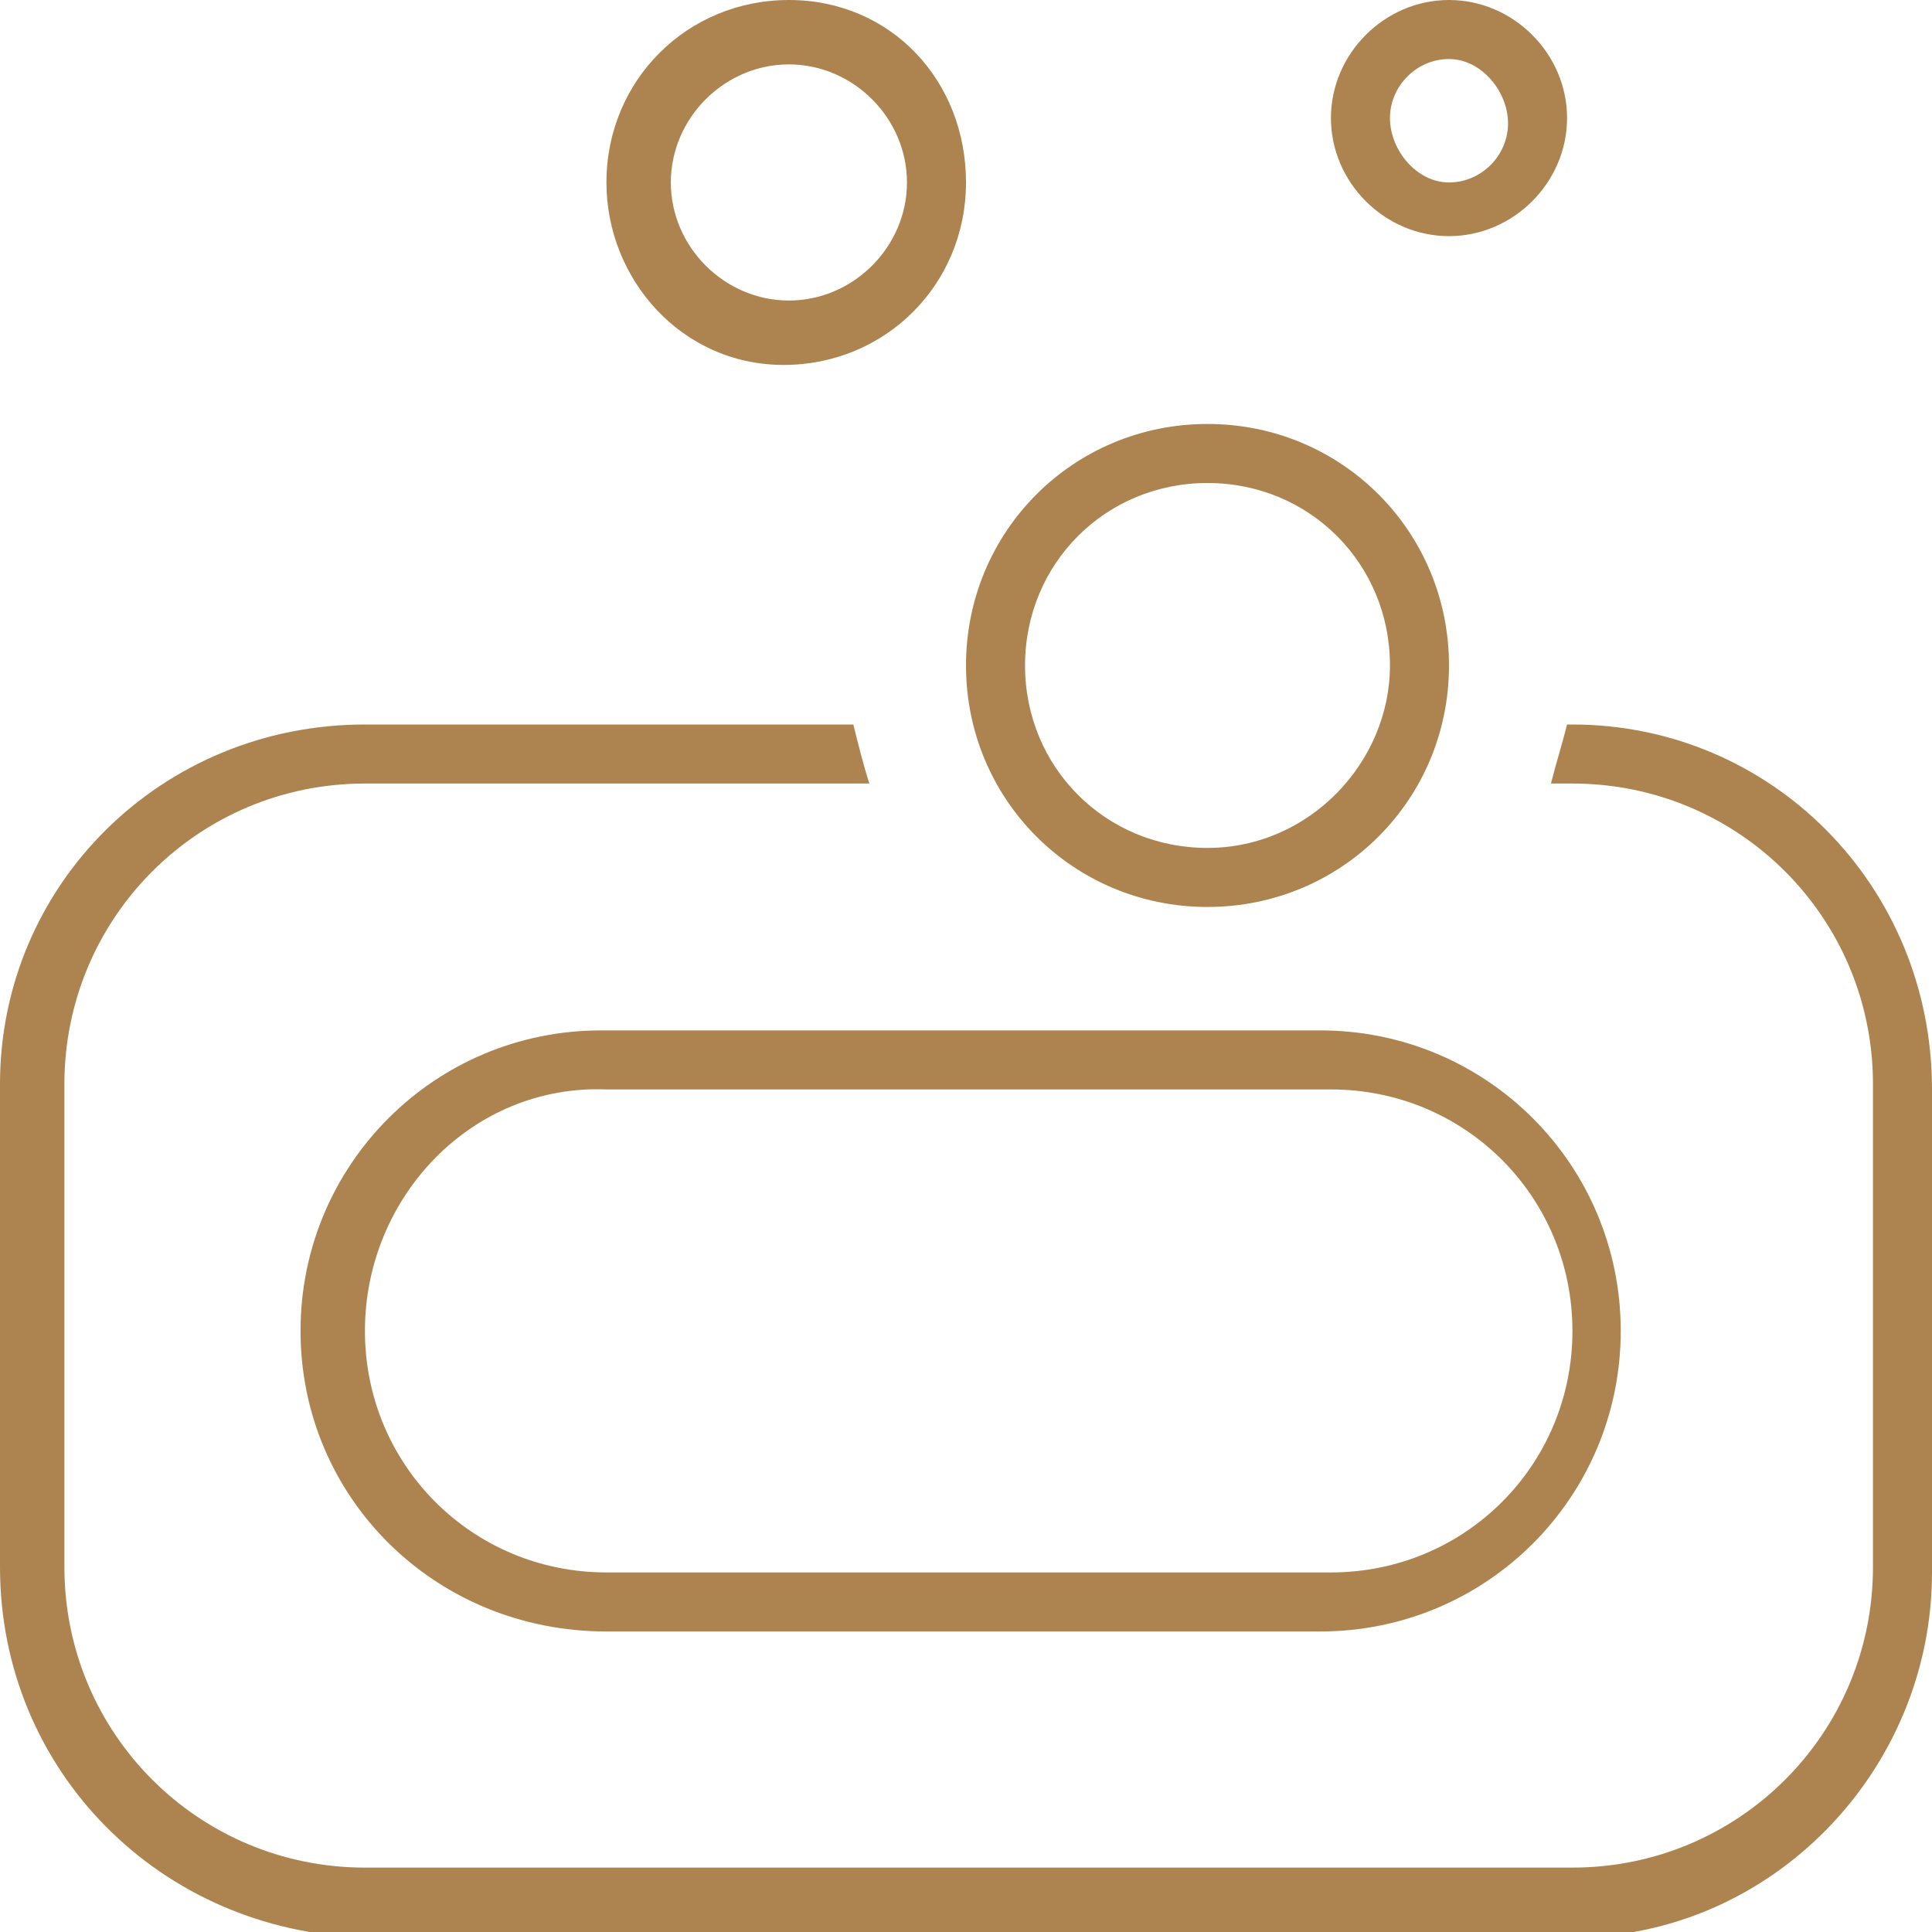 <?xml version="1.0" encoding="utf-8"?>
<!-- Generator: Adobe Illustrator 27.9.1, SVG Export Plug-In . SVG Version: 6.00 Build 0)  -->
<svg version="1.1" id="Layer_1" xmlns="http://www.w3.org/2000/svg" xmlns:xlink="http://www.w3.org/1999/xlink" x="0px" y="0px"
	 viewBox="0 0 36 36" style="enable-background:new 0 0 36 36;" xml:space="preserve">
<style type="text/css">
	.st0{fill:#ad844f;}
</style>
<path class="st0" d="M16.9,3.4c0-1.2-1-2.2-2.2-2.2s-2.2,1-2.2,2.2s1,2.2,2.2,2.2S16.9,4.6,16.9,3.4z M11.3,3.4
	c0-1.9,1.5-3.4,3.4-3.4S18,1.5,18,3.4s-1.5,3.4-3.4,3.4S11.3,5.2,11.3,3.4z M6.8,13.5h9.1c0.1,0.4,0.2,0.8,0.3,1.1H6.8
	c-3.1,0-5.6,2.5-5.6,5.6v9c0,3.1,2.5,5.6,5.6,5.6h22.5c3.1,0,5.6-2.5,5.6-5.6v-9c0-3.1-2.5-5.6-5.6-5.6h-0.4
	c0.1-0.4,0.2-0.7,0.3-1.1h0.1c3.7,0,6.7,3,6.7,6.8v9c0,3.7-3,6.8-6.7,6.8H6.8C3,36,0,33,0,29.2v-9C0,16.5,3,13.5,6.8,13.5z
	 M5.6,24.8c0-3.1,2.5-5.6,5.6-5.6h11.2h2.2c3.1,0,5.6,2.5,5.6,5.6s-2.5,5.6-5.6,5.6H11.3C8.1,30.4,5.6,27.9,5.6,24.8z M6.8,24.8
	c0,2.5,2,4.5,4.5,4.5h13.5c2.5,0,4.5-2,4.5-4.5s-2-4.5-4.5-4.5H11.3C8.8,20.2,6.8,22.3,6.8,24.8z M27,3.4c0.6,0,1.1-0.5,1.1-1.1
	S27.6,1.1,27,1.1c-0.6,0-1.1,0.5-1.1,1.1S26.4,3.4,27,3.4z M27,0c1.2,0,2.2,1,2.2,2.2s-1,2.2-2.2,2.2s-2.2-1-2.2-2.2S25.8,0,27,0z
	 M25.9,12.4c0-1.9-1.5-3.4-3.4-3.4c-1.9,0-3.4,1.5-3.4,3.4s1.5,3.4,3.4,3.4C24.4,15.8,25.9,14.2,25.9,12.4z M18,12.4
	c0-2.5,2-4.5,4.5-4.5s4.5,2,4.5,4.5s-2,4.5-4.5,4.5S18,14.9,18,12.4z"/>
</svg>
